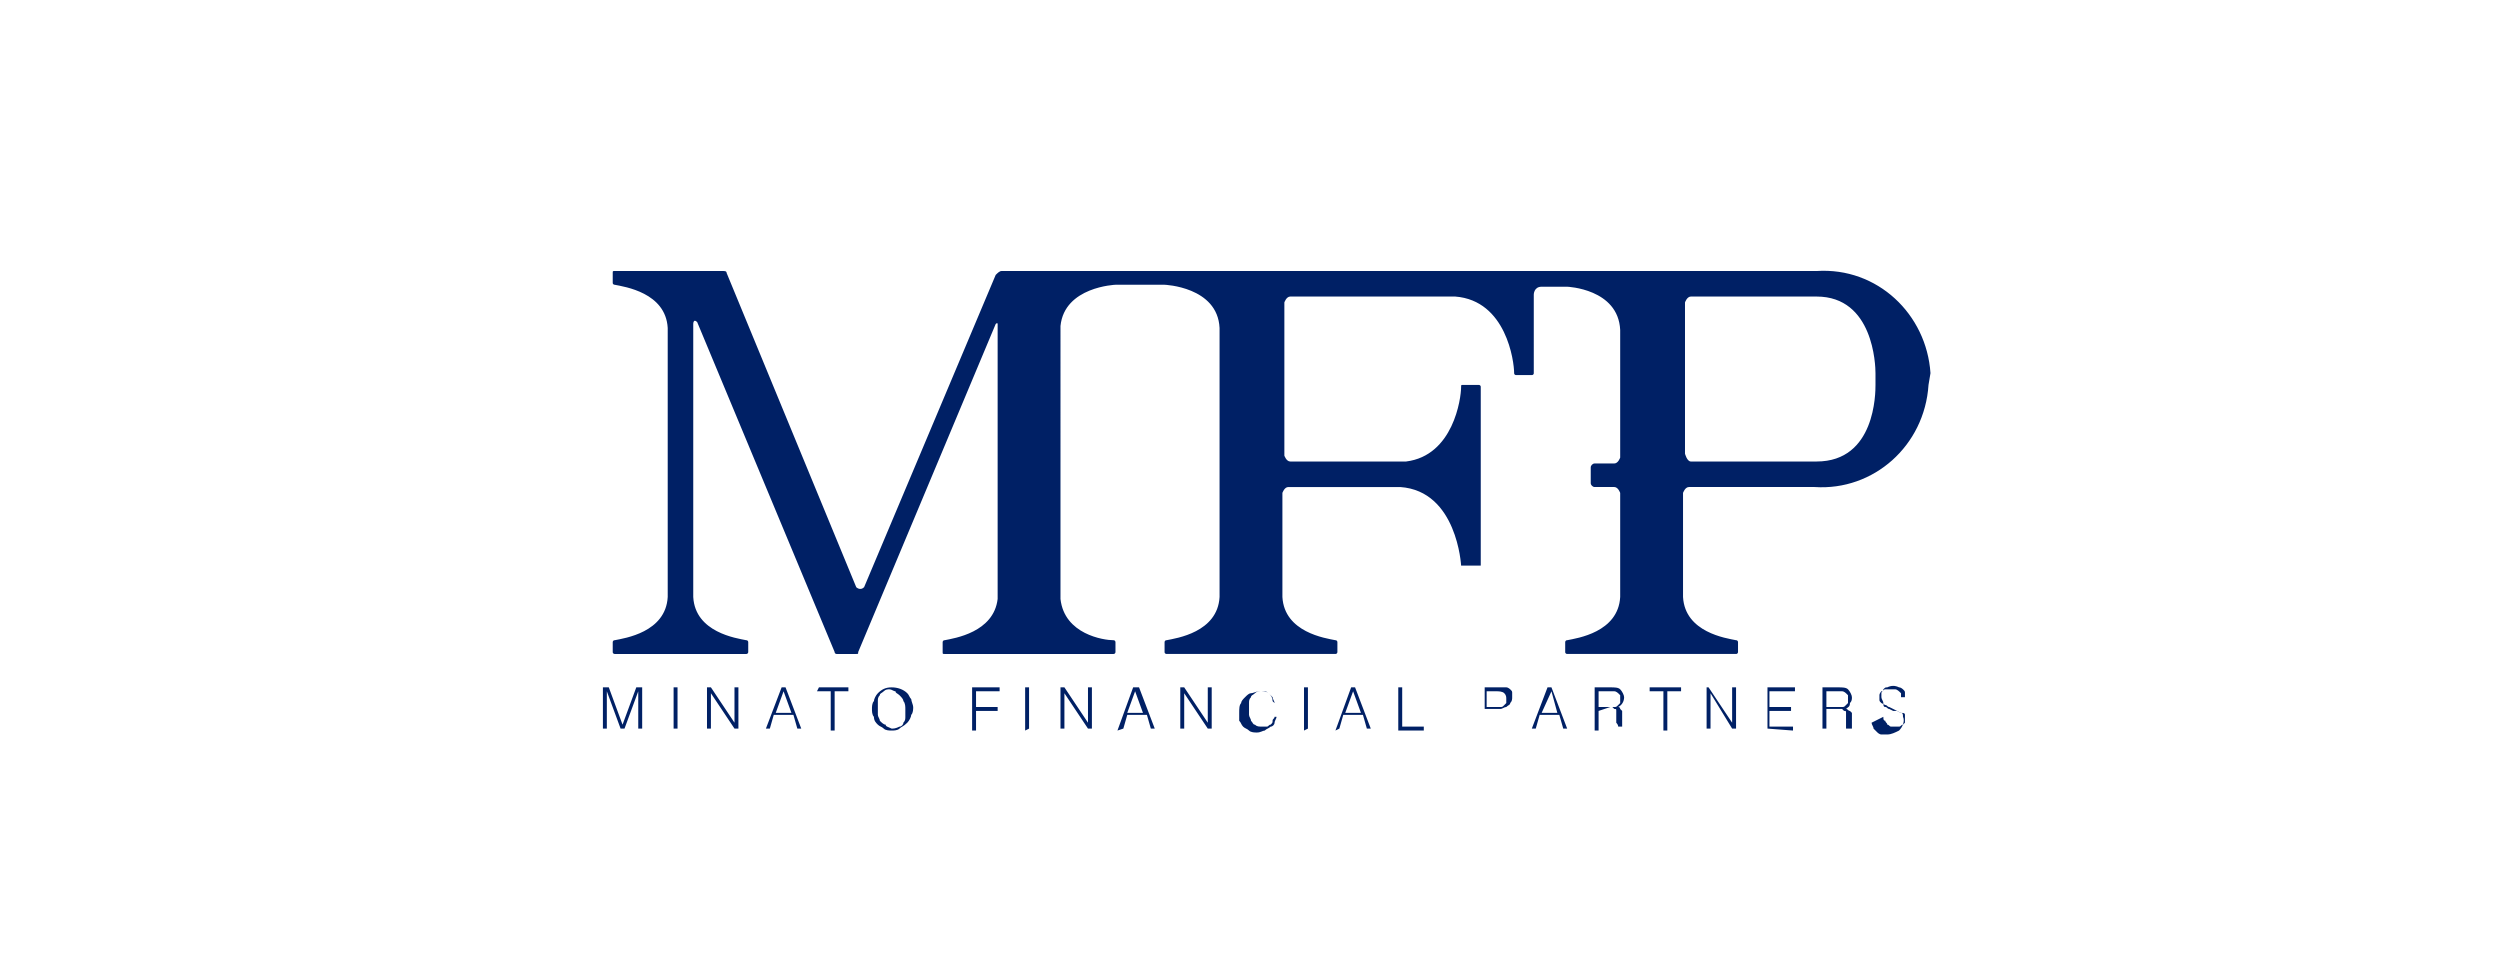 <?xml version="1.0" encoding="utf-8"?>
<!-- Generator: Adobe Illustrator 24.3.0, SVG Export Plug-In . SVG Version: 6.00 Build 0)  -->
<svg version="1.1" id="レイヤー_1" xmlns="http://www.w3.org/2000/svg" xmlns:xlink="http://www.w3.org/1999/xlink" x="0px"
	 y="0px" width="127.3px" height="49.5px" viewBox="0 0 127.3 49.5" style="enable-background:new 0 0 127.3 49.5;"
	 xml:space="preserve">
<style type="text/css">
	.st0{fill:#002065;}
</style>
<g id="レイヤー_2_1_">
	<g id="レイヤー_1-2">
		<path class="st0" d="M30.7,37.1V35H31l0.7,1.9l0,0l0.7-1.9h0.3v2.1h-0.2v-1.9l0,0l-0.7,1.9h-0.2l-0.7-1.9l0,0v1.9H30.7z
			 M34.3,37.1V35h0.2v2.1L34.3,37.1z M36.2,35.3L36.2,35.3v1.8H36V35h0.2l1.2,1.8l0,0V35h0.2v2.1h-0.2L36.2,35.3z M39,37.1l0.8-2.1
			H40l0.8,2.1h-0.2l-0.2-0.7h-1l-0.2,0.7L39,37.1z M39.5,36.3h0.8l-0.4-1.1L39.5,36.3z M41.7,35h1.5v0.2h-0.7v2h-0.2v-2h-0.7
			L41.7,35z M44.4,36.1c0-0.1,0-0.3,0.1-0.4c0-0.1,0.1-0.3,0.2-0.4c0.2-0.2,0.4-0.3,0.7-0.3c0.3,0,0.6,0.1,0.8,0.3
			c0.1,0.1,0.1,0.2,0.2,0.3c0,0.1,0.1,0.3,0.1,0.4c0,0.1,0,0.3-0.1,0.4c0,0.1-0.1,0.3-0.2,0.4C46,37,45.9,37,45.8,37.1
			c-0.1,0.1-0.3,0.1-0.4,0.1c-0.1,0-0.3,0-0.4-0.1c-0.1-0.1-0.2-0.1-0.3-0.2c-0.1-0.1-0.2-0.2-0.2-0.4
			C44.4,36.4,44.4,36.2,44.4,36.1L44.4,36.1z M45.4,37.1c0.1,0,0.2,0,0.4-0.1c0.1,0,0.2-0.1,0.2-0.2c0.1-0.1,0.1-0.2,0.1-0.3
			c0-0.1,0-0.2,0-0.4c0-0.1,0-0.3-0.1-0.4c0-0.1-0.1-0.2-0.2-0.3c-0.1-0.1-0.2-0.1-0.2-0.2c-0.1,0-0.2-0.1-0.3-0.1
			c-0.1,0-0.2,0-0.3,0.1c-0.1,0.1-0.2,0.1-0.2,0.2c-0.1,0.1-0.1,0.2-0.1,0.3c0,0.1,0,0.2,0,0.3c0,0.1,0,0.2,0,0.4
			c0,0.1,0.1,0.2,0.1,0.3c0.1,0.1,0.2,0.2,0.3,0.2C45.1,37,45.2,37,45.4,37.1L45.4,37.1z M49.5,37.2V35h1.4v0.2h-1.2V36h1.1v0.2
			h-1.1v1L49.5,37.2z M52.2,37.2V35h0.2v2.1L52.2,37.2z M54.2,35.3L54.2,35.3v1.8H54V35h0.2l1.2,1.8l0,0V35h0.2v2.1h-0.2L54.2,35.3z
			 M56.9,37.2l0.8-2.2H58l0.8,2.1h-0.2l-0.2-0.7h-1l-0.2,0.7L56.9,37.2z M57.4,36.3h0.8l-0.4-1.1L57.4,36.3z M60.3,35.3L60.3,35.3
			v1.8h-0.2V35h0.2l1.2,1.8l0,0V35h0.2v2.1h-0.2L60.3,35.3z M64.8,35.7c0-0.2-0.1-0.3-0.2-0.4c-0.1-0.1-0.3-0.1-0.4-0.1
			c-0.1,0-0.2,0-0.3,0.1c-0.1,0.1-0.2,0.1-0.2,0.2c-0.1,0.1-0.1,0.2-0.1,0.3c0,0.1,0,0.2,0,0.3c0,0.1,0,0.2,0,0.3
			c0,0.1,0.1,0.2,0.1,0.3c0.1,0.1,0.1,0.2,0.2,0.2c0.1,0.1,0.2,0.1,0.4,0.1c0.1,0,0.2,0,0.2,0c0.1,0,0.1-0.1,0.2-0.1
			c0.1-0.1,0.1-0.1,0.1-0.2c0-0.1,0.1-0.1,0.1-0.2H65c0,0.1-0.1,0.2-0.1,0.3c0,0.1-0.1,0.2-0.2,0.2c-0.1,0.1-0.2,0.1-0.3,0.2
			c-0.1,0-0.2,0.1-0.4,0.1c-0.1,0-0.3,0-0.4-0.1c-0.1-0.1-0.2-0.1-0.3-0.2c-0.1-0.1-0.1-0.2-0.2-0.3c0-0.1,0-0.3,0-0.4
			c0-0.2,0-0.4,0.1-0.5c0-0.1,0.1-0.2,0.2-0.3c0.1-0.1,0.2-0.2,0.3-0.2c0.1,0,0.3-0.1,0.4-0.1c0.1,0,0.2,0,0.3,0
			c0.1,0,0.2,0.1,0.2,0.1c0.1,0.1,0.1,0.1,0.2,0.2c0,0.1,0.1,0.2,0.1,0.3L64.8,35.7z M66.4,37.2V35h0.2v2.1L66.4,37.2z M68,37.2
			l0.8-2.2H69l0.8,2.1h-0.2l-0.2-0.7h-1l-0.2,0.7L68,37.2z M68.5,36.3h0.8l-0.4-1.1L68.5,36.3z M71.2,37.2V35h0.2v2h1.1v0.2
			L71.2,37.2z M75.6,37.2V35h0.8c0.1,0,0.2,0,0.3,0c0.1,0,0.2,0.1,0.2,0.1c0.1,0.1,0.1,0.1,0.1,0.2c0,0.1,0,0.1,0,0.2
			c0,0.1,0,0.2-0.1,0.3c0,0.1-0.1,0.1-0.2,0.2c-0.1,0-0.2,0.1-0.3,0.1h-0.3h-0.5V37L75.6,37.2z M76.2,36c0.1,0,0.2,0,0.2,0
			c0.1,0,0.1,0,0.2-0.1c0,0,0.1-0.1,0.1-0.1c0-0.1,0-0.1,0-0.2c0-0.1,0-0.2-0.1-0.3c-0.1-0.1-0.3-0.1-0.4-0.1h-0.5V36H76.2z
			 M78,37.1l0.8-2.1h0.2l0.8,2.1h-0.2l-0.2-0.7h-1l-0.2,0.7L78,37.1z M78.5,36.3h0.8L79,35.2L78.5,36.3z M81.4,36.2v1h-0.2V35H82
			c0.2,0,0.4,0,0.5,0.1c0.1,0.1,0.2,0.3,0.2,0.4c0,0.2-0.1,0.4-0.3,0.5c0.1,0,0.1,0.1,0.1,0.1c0,0,0.1,0.1,0.1,0.1
			c0,0.1,0,0.1,0,0.2c0,0.1,0,0.1,0,0.2c0,0.1,0,0.1,0,0.2c0,0,0,0.1,0,0.1c0,0,0,0.1,0,0.1l0,0l0,0h-0.2c0,0,0-0.1-0.1-0.2
			c0-0.1,0-0.1,0-0.2c0-0.1,0-0.1,0-0.2c0-0.1,0-0.1,0-0.2c0-0.1,0-0.1-0.1-0.1c0,0-0.1-0.1-0.1-0.1c0,0-0.1,0-0.1,0L81.4,36.2
			L81.4,36.2z M82,36c0.1,0,0.1,0,0.2,0c0.1,0,0.1,0,0.2-0.1c0,0,0.1-0.1,0.1-0.1c0-0.1,0-0.1,0-0.2c0-0.1,0-0.1,0-0.2
			c0,0-0.1-0.1-0.1-0.1c0,0-0.1-0.1-0.2-0.1H82h-0.6V36H82z M84,35h1.6v0.2h-0.7v2h-0.2v-2H84V35z M87.1,35.3L87.1,35.3v1.8h-0.2V35
			H87l1.2,1.8l0,0V35h0.2v2.1h-0.2L87.1,35.3z M90,37.1V35h1.4v0.2h-1.3V36h1.1v0.2h-1.1V37h1.2v0.2L90,37.1z M93,36.1v1h-0.2V35
			h0.8c0.2,0,0.4,0,0.5,0.1c0.1,0.1,0.2,0.3,0.2,0.4c0,0.1,0,0.2-0.1,0.3C94.2,36,94.1,36,94,36.1c0.1,0,0.1,0.1,0.2,0.1
			c0,0,0.1,0.1,0.1,0.1c0,0.1,0,0.1,0,0.2c0,0.1,0,0.1,0,0.2c0,0.1,0,0.2,0,0.2s0,0.1,0,0.1v0.1l0,0l0,0H94c0,0,0-0.1,0-0.2
			c0-0.1,0-0.1,0-0.2c0-0.1,0-0.1,0-0.2c0-0.1,0-0.1,0-0.2c0-0.1,0-0.1-0.1-0.1c0,0-0.1-0.1-0.1-0.1c0,0-0.1,0-0.1,0H93z M93.6,36
			c0.1,0,0.1,0,0.2,0c0.1,0,0.1,0,0.2-0.1c0,0,0.1-0.1,0.1-0.1c0-0.1,0-0.1,0-0.2c0-0.1,0-0.1,0-0.2c0,0-0.1-0.1-0.1-0.1
			c0,0-0.1-0.1-0.2-0.1h-0.2H93V36L93.6,36z M95.9,36.5c0,0.1,0,0.2,0.1,0.2c0,0.1,0.1,0.1,0.1,0.2c0.1,0,0.1,0.1,0.2,0.1
			c0.1,0,0.1,0,0.2,0c0.1,0,0.2,0,0.2,0c0.1,0,0.1-0.1,0.2-0.1c0,0,0.1-0.1,0.1-0.1c0-0.1,0-0.1,0-0.2c0-0.1,0-0.1,0-0.2
			c0-0.1-0.1-0.1-0.2-0.1l-0.2-0.1h-0.2l-0.2-0.1c-0.1,0-0.1-0.1-0.2-0.1c-0.1,0-0.1-0.1-0.1-0.2c0-0.1-0.1-0.2-0.1-0.3
			c0-0.1,0-0.1,0-0.2c0-0.1,0.1-0.1,0.1-0.2c0.1-0.1,0.1-0.1,0.2-0.1c0.2-0.1,0.4-0.1,0.6,0c0.1,0,0.2,0.1,0.2,0.1
			c0.1,0.1,0.1,0.1,0.1,0.2c0,0.1,0,0.2,0,0.2h-0.2c0-0.1,0-0.1,0-0.2c-0.1-0.1-0.2-0.2-0.3-0.2c-0.1,0-0.1,0-0.2,0
			c-0.1,0-0.2,0-0.3,0c-0.1,0-0.1,0.1-0.2,0.1c0,0-0.1,0.1-0.1,0.2c0,0.1,0,0.1,0,0.2c0,0.1,0,0.1,0.1,0.2l0.2,0.1
			c0.1,0,0.1,0.1,0.2,0.1l0.2,0.1l0.2,0.1c0.1,0,0.1,0.1,0.2,0.1c0.1,0,0.1,0.1,0.1,0.2c0.1,0.2,0,0.5-0.2,0.7
			c-0.2,0.1-0.4,0.2-0.6,0.2c-0.1,0-0.2,0-0.3,0c-0.1,0-0.2-0.1-0.2-0.1c-0.1-0.1-0.1-0.1-0.2-0.2c0-0.1-0.1-0.2-0.1-0.3L95.9,36.5z
			 M98.3,19c-0.2-3-2.7-5.4-5.8-5.2c0,0,0,0,0,0H51c-0.1,0-0.2,0.1-0.3,0.2l0,0L44,29.9l0,0c-0.2,0.2-0.4,0-0.4,0l0,0L37,13.9
			c0-0.1-0.1-0.1-0.2-0.1h-5.5c-0.1,0-0.1,0-0.1,0.1v0.5c0,0.1,0.1,0.1,0.1,0.1l0,0c0.5,0.1,2.6,0.4,2.7,2.2v13.7
			c-0.1,1.8-2.2,2.1-2.7,2.2c-0.1,0-0.1,0.1-0.1,0.1v0.5c0,0.1,0.1,0.1,0.1,0.1h6.7c0.1,0,0.1-0.1,0.1-0.1v-0.5l0,0
			c0,0,0-0.1-0.1-0.1c-0.5-0.1-2.6-0.4-2.7-2.2V16.5c0,0,0-0.3,0.2-0.1l7,16.8c0,0.1,0.1,0.1,0.1,0.1h1c0.1,0,0.1,0,0.1-0.1l7-16.7
			c0.1-0.1,0.1,0,0.1,0v14c-0.2,1.7-2.2,2-2.7,2.1l0,0c-0.1,0-0.1,0.1-0.1,0.1l0,0v0.5c0,0.1,0,0.1,0.1,0.1h8.6
			c0.1,0,0.1-0.1,0.1-0.1v-0.5l0,0c0,0,0-0.1-0.1-0.1c-0.5,0-2.5-0.3-2.7-2.1V16.6c0.2-2,2.8-2.1,2.8-2.1h2.5c0,0,2.7,0.1,2.8,2.2
			v13.7c-0.1,1.8-2.2,2.1-2.7,2.2c-0.1,0-0.1,0.1-0.1,0.1l0,0v0.5c0,0.1,0.1,0.1,0.1,0.1h8.6c0.1,0,0.1-0.1,0.1-0.1v-0.5l0,0
			c0,0,0-0.1-0.1-0.1c-0.5-0.1-2.6-0.4-2.7-2.2v-5.3c0,0,0.1-0.3,0.3-0.3h5.7c2.9,0.2,3.1,4,3.1,4l0,0h1v-9.1c0-0.1-0.1-0.1-0.1-0.1
			h-0.8c-0.1,0-0.1,0-0.1,0.1c0,0.6-0.4,3.5-2.8,3.8h-5.9c-0.2,0-0.3-0.3-0.3-0.3v-7.8c0,0,0.1-0.3,0.3-0.3h8.4c2.6,0.2,3,3.3,3,3.9
			c0,0.1,0.1,0.1,0.1,0.1H78c0,0,0.1,0,0.1-0.1V15c0,0,0-0.4,0.4-0.4h1.3c0,0,2.6,0.1,2.7,2.2v6.5c0,0-0.1,0.3-0.3,0.3h-1
			c-0.1,0-0.2,0.1-0.2,0.2v0.8c0,0.1,0.1,0.2,0.2,0.2h1c0.2,0,0.3,0.3,0.3,0.3v5.3c-0.1,1.8-2.2,2.1-2.7,2.2c-0.1,0-0.1,0.1-0.1,0.1
			l0,0v0.5c0,0.1,0.1,0.1,0.1,0.1h8.6c0.1,0,0.1-0.1,0.1-0.1l0,0v-0.5l0,0c0,0,0-0.1-0.1-0.1c-0.5-0.1-2.6-0.4-2.7-2.2v-5.3
			c0,0,0.1-0.3,0.3-0.3h6.4c3,0.2,5.6-2.1,5.8-5.2c0,0,0,0,0,0l0,0L98.3,19L98.3,19z M92.5,23.5h-6.4c-0.2,0-0.3-0.4-0.3-0.4v-7.7
			c0,0,0.1-0.3,0.3-0.3h6.4c2.9,0,3,3.5,3,3.9l0,0v0.6l0,0C95.5,20,95.5,23.5,92.5,23.5L92.5,23.5z"/>
	</g>
</g>
</svg>
